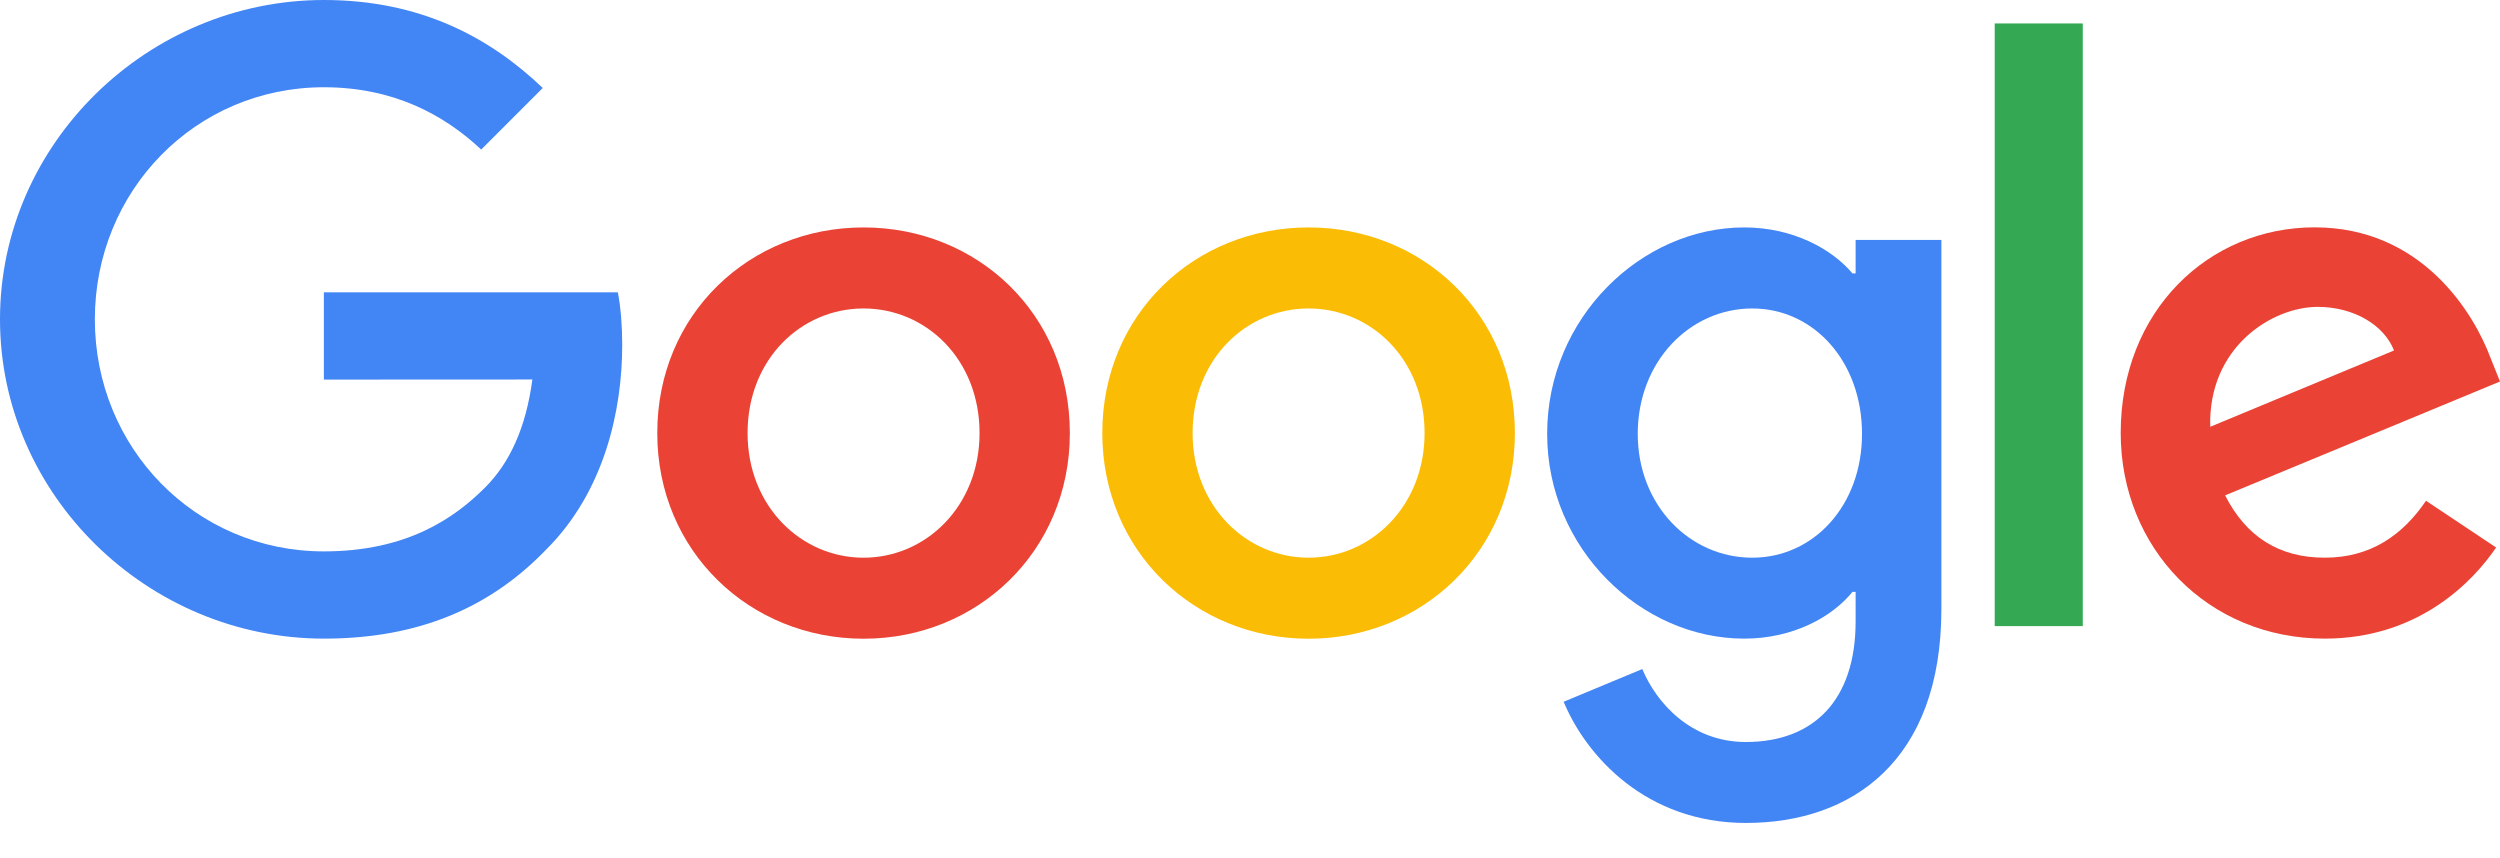 <svg width="300" height="103" fill="none" xmlns="http://www.w3.org/2000/svg"><path d="M128.382 51.97c0 14.207-11.115 24.677-24.755 24.677-13.64 0-24.755-10.47-24.755-24.678 0-14.308 11.115-24.677 24.755-24.677 13.64 0 24.755 10.37 24.755 24.677zm-10.836 0c0-8.88-6.442-14.954-13.919-14.954S89.709 43.091 89.709 51.97c0 8.79 6.441 14.954 13.918 14.954 7.477 0 13.919-6.175 13.919-14.954z" fill="#EA4335"/><path d="M181.787 51.97c0 14.207-11.115 24.677-24.755 24.677-13.641 0-24.756-10.47-24.756-24.678 0-14.297 11.115-24.677 24.756-24.677 13.64 0 24.755 10.37 24.755 24.677zm-10.837 0c0-8.88-6.442-14.954-13.918-14.954-7.477 0-13.919 6.075-13.919 14.953 0 8.79 6.442 14.954 13.919 14.954 7.476 0 13.918-6.175 13.918-14.954z" fill="#FBBC05"/><path d="M232.966 28.783v44.303c0 18.225-10.747 25.668-23.453 25.668-11.961 0-19.159-8-21.874-14.542l9.435-3.927c1.68 4.016 5.797 8.756 12.428 8.756 8.133 0 13.173-5.018 13.173-14.464v-3.549h-.379c-2.425 2.993-7.098 5.608-12.995 5.608-12.338 0-23.642-10.748-23.642-24.578 0-13.93 11.304-24.766 23.642-24.766 5.886 0 10.559 2.615 12.995 5.518h.379v-4.016h10.291v-.011zm-9.524 23.275c0-8.689-5.796-15.042-13.173-15.042-7.476 0-13.74 6.353-13.74 15.042 0 8.6 6.264 14.865 13.74 14.865 7.377 0 13.173-6.264 13.173-14.865z" fill="#4285F4"/><path d="M249.933 2.815v72.319h-10.569V2.814h10.569z" fill="#34A853"/><path d="M291.121 60.091l8.412 5.608c-2.715 4.016-9.257 10.936-20.561 10.936-14.019 0-24.488-10.836-24.488-24.677 0-14.675 10.558-24.677 23.275-24.677 12.806 0 19.07 10.191 21.117 15.699L300 45.782l-32.988 13.663c2.525 4.95 6.453 7.477 11.96 7.477 5.518 0 9.346-2.715 12.149-6.832zm-25.89-8.878l22.052-9.157c-1.213-3.082-4.862-5.23-9.157-5.23-5.507 0-13.173 4.863-12.895 14.387z" fill="#EA4335"/><path d="M38.863 45.55V35.08h35.28c.345 1.825.523 3.983.523 6.32 0 7.855-2.147 17.568-9.067 24.488-6.732 7.01-15.332 10.747-26.725 10.747C17.757 76.635 0 59.435 0 38.318S17.757 0 38.874 0C50.556 0 58.88 4.584 65.131 10.559l-7.387 7.387C53.26 13.74 47.185 10.47 38.863 10.47c-15.42 0-27.481 12.428-27.481 27.849 0 15.42 12.06 27.848 27.48 27.848 10.003 0 15.7-4.016 19.349-7.666 2.96-2.96 4.907-7.187 5.674-12.962l-25.022.012z" fill="#4285F4"/></svg>